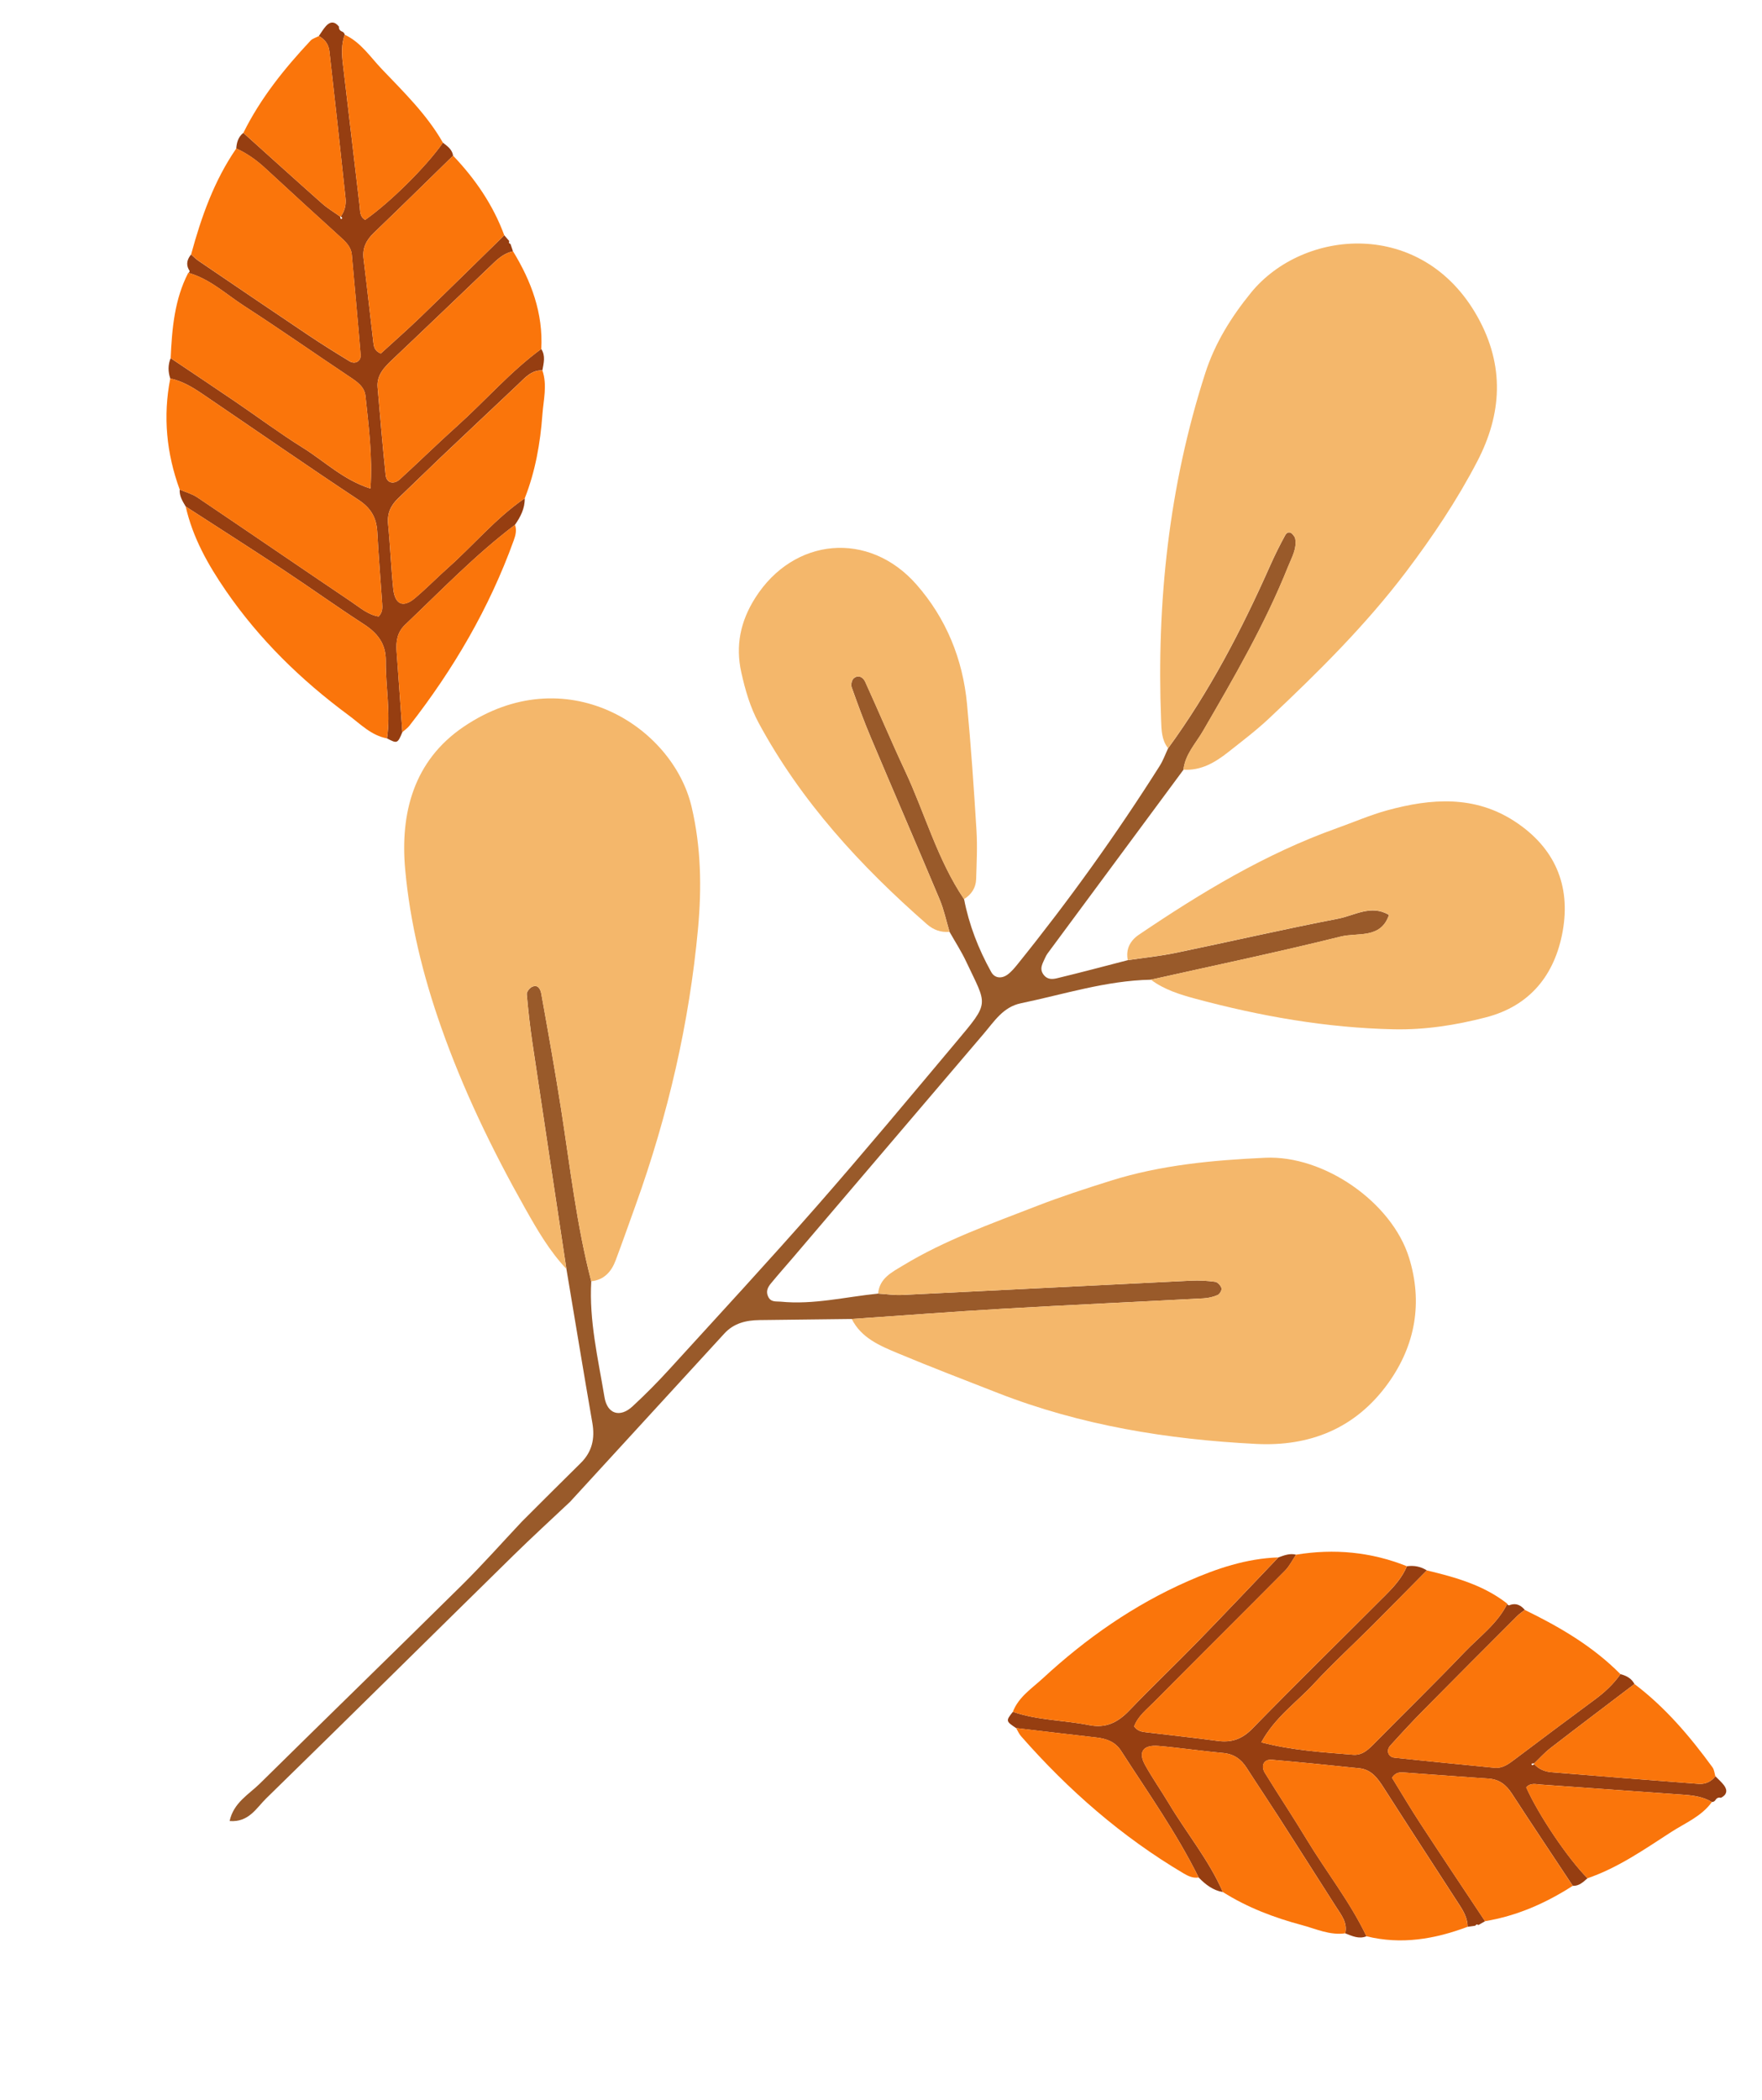 <?xml version="1.0" encoding="UTF-8"?> <svg xmlns="http://www.w3.org/2000/svg" width="146" height="174" viewBox="0 0 146 174" fill="none"><path d="M43.479 41.285C43.494 42.121 43.131 42.817 42.672 43.478C39.387 45.964 36.539 48.929 33.565 51.758C32.916 52.375 32.8 53.131 32.862 53.968C33.029 56.196 33.181 58.425 33.34 60.654C32.946 61.602 32.912 61.616 32.066 61.171C32.384 59.024 31.947 56.89 31.967 54.748C31.98 53.325 31.284 52.449 30.145 51.71C27.895 50.25 25.714 48.685 23.476 47.206C20.794 45.434 18.085 43.707 15.386 41.96C15.129 41.524 14.85 41.094 14.889 40.557C15.382 40.773 15.924 40.915 16.361 41.21C20.612 44.075 24.838 46.976 29.09 49.839C29.814 50.327 30.502 50.938 31.376 51.073C31.717 50.707 31.689 50.344 31.665 49.99C31.53 48.015 31.367 46.041 31.26 44.065C31.196 42.901 30.746 42.098 29.723 41.42C25.373 38.54 21.087 35.564 16.77 32.633C15.95 32.077 15.1 31.565 14.108 31.355C13.919 30.79 13.915 30.228 14.138 29.671C15.931 30.875 17.731 32.073 19.516 33.288C21.377 34.553 23.183 35.903 25.09 37.091C26.885 38.208 28.44 39.754 30.697 40.477C30.876 37.787 30.546 35.303 30.284 32.818C30.201 32.025 29.583 31.623 28.967 31.212C26.047 29.263 23.172 27.248 20.225 25.343C18.723 24.372 17.388 23.099 15.6 22.602L15.597 22.629C15.727 22.538 15.741 22.439 15.641 22.329C15.394 21.866 15.528 21.46 15.832 21.081C16.035 21.256 16.222 21.456 16.443 21.605C19.48 23.668 22.517 25.732 25.566 27.777C26.681 28.524 27.82 29.234 28.967 29.931C29.422 30.208 29.923 29.927 29.881 29.406C29.656 26.639 29.399 23.877 29.151 21.112C29.09 20.427 28.627 20.016 28.153 19.586C26.094 17.722 24.047 15.845 22.007 13.96C21.276 13.284 20.485 12.711 19.577 12.3C19.61 11.795 19.747 11.338 20.164 11.008C22.338 12.961 24.503 14.923 26.69 16.86C27.15 17.266 27.687 17.585 28.188 17.946C28.209 18.156 28.274 18.203 28.361 18.069C28.372 18.053 28.285 17.972 28.242 17.922C28.58 17.47 28.686 16.935 28.63 16.407C28.201 12.35 27.752 8.297 27.294 4.243C27.231 3.691 26.93 3.252 26.416 2.988C26.614 2.708 26.787 2.405 27.015 2.153C27.374 1.757 27.75 1.775 28.084 2.205C28.069 2.398 28.152 2.533 28.335 2.611C28.46 2.657 28.537 2.745 28.565 2.876C28.276 3.661 28.314 4.467 28.409 5.276C28.87 9.204 29.33 13.132 29.798 17.06C29.848 17.479 29.792 17.955 30.258 18.213C32.321 16.775 35.381 13.737 36.7 11.818C37.069 12.11 37.468 12.377 37.545 12.897C35.361 15.027 33.189 17.171 30.986 19.282C30.358 19.885 30.016 20.532 30.124 21.422C30.41 23.737 30.661 26.057 30.937 28.374C30.977 28.715 31.03 29.075 31.552 29.289C32.623 28.309 33.763 27.309 34.854 26.256C37.178 24.015 39.476 21.748 41.784 19.491C41.921 19.649 42.056 19.808 42.191 19.964C42.189 19.961 42.171 20.127 42.171 20.127L42.304 20.224C42.371 20.423 42.439 20.622 42.507 20.822C41.861 20.951 41.367 21.341 40.907 21.78C38.106 24.455 35.315 27.14 32.501 29.8C31.825 30.44 31.203 31.085 31.288 32.091C31.491 34.513 31.706 36.934 31.953 39.352C32.02 40.008 32.613 40.183 33.142 39.7C34.736 38.242 36.28 36.728 37.888 35.285C40.229 33.182 42.296 30.781 44.848 28.909C45.22 29.482 45.047 30.084 44.942 30.684C44.024 30.65 43.5 31.297 42.917 31.848C40.77 33.876 38.617 35.896 36.476 37.928C35.308 39.037 34.163 40.171 32.996 41.279C32.372 41.871 32.068 42.536 32.157 43.429C32.335 45.209 32.401 47.001 32.585 48.779C32.718 50.074 33.4 50.375 34.356 49.575C35.315 48.772 36.19 47.871 37.126 47.037C39.26 45.141 41.096 42.911 43.479 41.285Z" fill="#963E11"></path><path d="M14.108 31.355C15.099 31.565 15.95 32.078 16.77 32.634C21.087 35.564 25.373 38.541 29.723 41.421C30.745 42.098 31.196 42.9 31.259 44.065C31.367 46.042 31.53 48.014 31.665 49.99C31.689 50.344 31.717 50.709 31.375 51.074C30.502 50.938 29.814 50.328 29.09 49.84C24.838 46.977 20.611 44.075 16.36 41.211C15.923 40.916 15.383 40.774 14.889 40.557C13.793 37.558 13.495 34.495 14.108 31.355Z" fill="#FA750B"></path><path d="M15.6 22.599C17.388 23.094 18.723 24.368 20.225 25.34C23.172 27.245 26.048 29.261 28.967 31.209C29.583 31.62 30.201 32.022 30.285 32.815C30.547 35.3 30.878 37.785 30.698 40.474C28.44 39.751 26.886 38.205 25.091 37.089C23.183 35.902 21.376 34.551 19.517 33.285C17.73 32.071 15.931 30.874 14.139 29.668C14.253 27.235 14.452 24.819 15.6 22.599Z" fill="#FA750B"></path><path d="M44.852 28.908C42.3 30.78 40.233 33.181 37.892 35.284C36.284 36.727 34.74 38.241 33.146 39.699C32.616 40.182 32.024 40.007 31.956 39.352C31.709 36.934 31.495 34.512 31.291 32.09C31.207 31.084 31.829 30.438 32.505 29.8C35.319 27.14 38.109 24.453 40.911 21.78C41.37 21.34 41.865 20.951 42.511 20.821C44.027 23.302 45.01 25.94 44.852 28.908Z" fill="#FA750B"></path><path d="M19.581 12.296C20.489 12.708 21.281 13.281 22.011 13.957C24.051 15.841 26.098 17.718 28.157 19.582C28.631 20.011 29.094 20.423 29.155 21.109C29.403 23.873 29.66 26.636 29.885 29.402C29.928 29.924 29.427 30.207 28.971 29.928C27.824 29.23 26.685 28.52 25.57 27.774C22.52 25.73 19.483 23.665 16.447 21.602C16.226 21.453 16.039 21.253 15.836 21.077C16.679 17.978 17.74 14.971 19.581 12.296Z" fill="#FA750B"></path><path d="M43.48 41.285C41.097 42.912 39.261 45.141 37.127 47.042C36.193 47.875 35.317 48.777 34.358 49.58C33.403 50.379 32.722 50.08 32.587 48.785C32.403 47.006 32.337 45.213 32.16 43.434C32.07 42.542 32.374 41.876 32.998 41.285C34.165 40.176 35.309 39.041 36.478 37.934C38.62 35.901 40.773 33.881 42.919 31.853C43.502 31.302 44.026 30.655 44.944 30.689C45.358 31.908 45.032 33.134 44.943 34.348C44.769 36.721 44.358 39.055 43.48 41.285Z" fill="#FA750B"></path><path d="M15.387 41.961C18.085 43.708 20.795 45.435 23.477 47.207C25.714 48.686 27.895 50.251 30.146 51.711C31.285 52.449 31.981 53.326 31.967 54.749C31.947 56.889 32.383 59.024 32.066 61.172C30.76 60.931 29.862 59.977 28.869 59.243C24.951 56.345 21.49 52.972 18.718 48.942C17.241 46.796 15.969 44.538 15.387 41.961Z" fill="#FA750B"></path><path d="M41.784 19.492C39.476 21.748 37.178 24.016 34.855 26.257C33.764 27.309 32.623 28.309 31.552 29.29C31.031 29.076 30.978 28.716 30.938 28.374C30.662 26.058 30.41 23.739 30.125 21.423C30.015 20.532 30.358 19.886 30.987 19.283C33.189 17.172 35.361 15.029 37.545 12.898C39.379 14.827 40.861 16.98 41.784 19.492Z" fill="#FA750B"></path><path d="M26.417 2.99C26.931 3.253 27.233 3.691 27.295 4.245C27.754 8.297 28.203 12.351 28.631 16.408C28.688 16.937 28.581 17.472 28.243 17.924L28.188 17.946C27.687 17.586 27.149 17.267 26.691 16.86C24.504 14.922 22.338 12.961 20.165 11.008C21.583 8.143 23.562 5.684 25.732 3.366C25.902 3.184 26.186 3.112 26.417 2.99Z" fill="#FA750B"></path><path d="M36.701 11.821C35.382 13.74 32.322 16.779 30.259 18.216C29.793 17.958 29.849 17.482 29.799 17.063C29.331 13.136 28.871 9.207 28.411 5.279C28.316 4.47 28.276 3.663 28.566 2.879C29.897 3.495 30.682 4.722 31.643 5.729C33.465 7.638 35.374 9.493 36.701 11.821Z" fill="#FA750B"></path><path d="M33.34 60.652C33.181 58.423 33.028 56.193 32.861 53.965C32.799 53.128 32.915 52.373 33.565 51.755C36.539 48.929 39.386 45.962 42.671 43.476C42.833 43.926 42.717 44.359 42.565 44.779C40.543 50.373 37.579 55.438 33.931 60.115C33.771 60.324 33.539 60.475 33.34 60.652Z" fill="#FA750B"></path><path d="M101.327 156.748C100.503 156.606 99.886 156.12 99.323 155.544C97.496 151.853 95.116 148.5 92.894 145.049C92.409 144.296 91.689 144.04 90.855 143.944C88.635 143.691 86.417 143.424 84.197 143.163C83.341 142.598 83.332 142.562 83.928 141.814C85.978 142.529 88.156 142.499 90.256 142.919C91.651 143.199 92.643 142.679 93.582 141.698C95.437 139.761 97.382 137.912 99.254 135.99C101.497 133.687 103.701 131.349 105.922 129.025C106.398 128.855 106.873 128.661 107.393 128.799C107.089 129.243 106.848 129.749 106.476 130.123C102.866 133.763 99.225 137.371 95.617 141.012C95.002 141.632 94.273 142.194 93.977 143.026C94.272 143.431 94.634 143.471 94.987 143.513C96.952 143.75 98.921 143.96 100.883 144.224C102.038 144.38 102.911 144.088 103.768 143.21C107.412 139.476 111.138 135.823 114.824 132.131C115.524 131.429 116.186 130.69 116.579 129.755C117.169 129.675 117.721 129.776 118.227 130.099C116.709 131.636 115.195 133.179 113.667 134.706C112.077 136.296 110.412 137.818 108.888 139.469C107.455 141.024 105.645 142.261 104.513 144.344C107.121 145.023 109.623 145.163 112.113 145.371C112.908 145.438 113.419 144.906 113.938 144.378C116.399 141.875 118.916 139.427 121.339 136.889C122.575 135.596 124.075 134.522 124.898 132.859L124.872 132.851C124.936 132.995 125.032 133.028 125.158 132.95C125.66 132.794 126.033 133.002 126.348 133.372C126.138 133.538 125.907 133.685 125.719 133.873C123.125 136.471 120.528 139.067 117.949 141.68C117.006 142.635 116.095 143.622 115.196 144.617C114.838 145.013 115.021 145.557 115.541 145.614C118.3 145.911 121.062 146.175 123.824 146.45C124.509 146.517 125 146.139 125.511 145.754C127.727 144.081 129.954 142.422 132.188 140.77C132.988 140.178 133.699 139.509 134.273 138.694C134.762 138.821 135.186 139.041 135.432 139.512C133.107 141.282 130.774 143.041 128.462 144.828C127.977 145.203 127.563 145.671 127.115 146.095C126.905 146.077 126.847 146.132 126.962 146.243C126.975 146.257 127.071 146.186 127.129 146.153C127.509 146.57 128.014 146.775 128.545 146.818C132.609 147.155 136.675 147.474 140.743 147.782C141.298 147.824 141.785 147.61 142.14 147.155C142.378 147.402 142.644 147.628 142.849 147.9C143.17 148.326 143.082 148.692 142.597 148.94C142.41 148.889 142.262 148.945 142.151 149.111C142.083 149.225 141.982 149.284 141.848 149.287C141.131 148.856 140.332 148.743 139.52 148.685C135.575 148.402 131.63 148.119 127.684 147.843C127.263 147.814 126.806 147.669 126.466 148.079C127.492 150.375 129.903 153.949 131.541 155.604C131.186 155.913 130.848 156.254 130.323 156.232C128.64 153.688 126.94 151.153 125.278 148.595C124.804 147.864 124.233 147.407 123.338 147.347C121.01 147.194 118.685 147.007 116.357 146.845C116.014 146.82 115.65 146.805 115.343 147.277C116.105 148.512 116.874 149.82 117.704 151.089C119.47 153.791 121.268 156.473 123.052 159.162C122.871 159.267 122.69 159.37 122.512 159.474C122.515 159.472 122.356 159.423 122.356 159.423L122.235 159.536C122.027 159.564 121.818 159.594 121.61 159.624C121.604 158.964 121.313 158.406 120.968 157.872C118.865 154.62 116.749 151.376 114.663 148.114C114.161 147.329 113.643 146.598 112.64 146.493C110.222 146.239 107.804 145.998 105.382 145.787C104.726 145.73 104.442 146.281 104.819 146.89C105.952 148.729 107.15 150.529 108.267 152.379C109.895 155.072 111.866 157.552 113.228 160.409C112.595 160.667 112.036 160.384 111.466 160.169C111.671 159.274 111.134 158.638 110.702 157.962C109.112 155.474 107.53 152.98 105.935 150.497C105.064 149.142 104.164 147.806 103.294 146.451C102.83 145.728 102.233 145.304 101.339 145.225C99.557 145.066 97.785 144.795 96.004 144.643C94.707 144.532 94.284 145.146 94.891 146.235C95.5 147.327 96.221 148.355 96.865 149.43C98.329 151.882 100.175 154.102 101.327 156.748Z" fill="#963E11"></path><path d="M116.575 129.753C116.184 130.687 115.521 131.427 114.821 132.129C111.134 135.821 107.408 139.474 103.765 143.208C102.908 144.085 102.036 144.377 100.879 144.222C98.918 143.958 96.949 143.749 94.983 143.511C94.631 143.469 94.268 143.428 93.973 143.024C94.27 142.191 94.998 141.63 95.613 141.01C99.221 137.369 102.862 133.76 106.472 130.121C106.843 129.746 107.084 129.242 107.39 128.797C110.541 128.283 113.606 128.563 116.575 129.753Z" fill="#FA750B"></path><path d="M124.897 132.859C124.076 134.522 122.575 135.594 121.338 136.889C118.916 139.427 116.398 141.874 113.937 144.378C113.418 144.906 112.907 145.438 112.113 145.371C109.623 145.164 107.12 145.024 104.512 144.344C105.644 142.261 107.454 141.024 108.887 139.469C110.41 137.817 112.075 136.295 113.666 134.705C115.193 133.178 116.707 131.635 118.226 130.099C120.595 130.667 122.931 131.315 124.897 132.859Z" fill="#FA750B"></path><path d="M113.223 160.41C111.861 157.553 109.889 155.073 108.262 152.379C107.145 150.53 105.947 148.73 104.813 146.891C104.438 146.28 104.721 145.731 105.377 145.788C107.799 145.997 110.217 146.24 112.635 146.494C113.639 146.599 114.157 147.331 114.657 148.114C116.744 151.377 118.86 154.62 120.962 157.873C121.308 158.407 121.598 158.965 121.605 159.625C118.883 160.649 116.109 161.121 113.223 160.41Z" fill="#FA750B"></path><path d="M134.271 138.696C133.697 139.511 132.985 140.181 132.185 140.772C129.952 142.424 127.725 144.083 125.509 145.756C124.998 146.142 124.507 146.519 123.822 146.452C121.06 146.177 118.298 145.913 115.539 145.616C115.018 145.56 114.834 145.015 115.193 144.619C116.093 143.624 117.005 142.638 117.946 141.682C120.525 139.069 123.121 136.472 125.717 133.875C125.904 133.687 126.136 133.54 126.346 133.374C129.233 134.782 131.988 136.387 134.271 138.696Z" fill="#FA750B"></path><path d="M101.327 156.746C100.175 154.1 98.329 151.88 96.861 149.428C96.218 148.354 95.496 147.325 94.886 146.233C94.28 145.144 94.701 144.532 95.999 144.641C97.78 144.793 99.554 145.065 101.334 145.223C102.228 145.302 102.825 145.725 103.289 146.449C104.16 147.803 105.06 149.139 105.93 150.495C107.526 152.98 109.106 155.473 110.698 157.96C111.129 158.636 111.667 159.272 111.461 160.167C110.187 160.346 109.044 159.796 107.867 159.481C105.569 158.866 103.353 158.026 101.327 156.746Z" fill="#FA750B"></path><path d="M105.918 129.023C103.697 131.347 101.493 133.686 99.251 135.988C97.379 137.91 95.433 139.759 93.578 141.697C92.639 142.677 91.648 143.197 90.252 142.917C88.154 142.497 85.975 142.526 83.925 141.812C84.406 140.574 85.511 139.871 86.418 139.033C89.998 135.726 93.959 132.957 98.436 130.989C100.821 129.94 103.277 129.113 105.918 129.023Z" fill="#FA750B"></path><path d="M123.047 159.161C121.262 156.472 119.465 153.79 117.698 151.088C116.869 149.82 116.1 148.511 115.337 147.276C115.645 146.804 116.008 146.819 116.352 146.844C118.679 147.006 121.004 147.193 123.332 147.346C124.228 147.405 124.798 147.863 125.273 148.594C126.935 151.152 128.633 153.686 130.317 156.231C128.079 157.671 125.687 158.724 123.047 159.161Z" fill="#FA750B"></path><path d="M142.138 147.155C141.783 147.611 141.297 147.825 140.741 147.782C136.675 147.475 132.608 147.158 128.543 146.819C128.012 146.775 127.507 146.57 127.127 146.153L127.115 146.095C127.562 145.67 127.976 145.202 128.462 144.828C130.775 143.042 133.107 141.282 135.432 139.512C137.982 141.442 140.026 143.847 141.897 146.412C142.044 146.612 142.061 146.905 142.138 147.155Z" fill="#FA750B"></path><path d="M131.537 155.606C129.898 153.951 127.486 150.377 126.461 148.081C126.802 147.672 127.258 147.816 127.679 147.845C131.625 148.12 135.571 148.404 139.516 148.687C140.327 148.745 141.127 148.857 141.844 149.289C140.99 150.481 139.637 151.022 138.469 151.778C136.252 153.21 134.072 154.738 131.537 155.606Z" fill="#FA750B"></path><path d="M84.195 143.16C86.414 143.421 88.633 143.688 90.852 143.941C91.686 144.037 92.407 144.293 92.891 145.046C95.112 148.497 97.493 151.849 99.32 155.541C98.848 155.616 98.445 155.421 98.06 155.193C92.944 152.161 88.523 148.301 84.611 143.842C84.436 143.645 84.331 143.389 84.195 143.16Z" fill="#FA750B"></path><path d="M95.354 81.164C91.658 81.235 88.158 82.375 84.586 83.117C83.121 83.422 82.391 84.608 81.519 85.63C76.253 91.814 70.985 97.994 65.716 104.176C65.102 104.897 64.469 105.602 63.871 106.334C63.621 106.64 63.443 106.979 63.649 107.418C63.879 107.907 64.313 107.798 64.687 107.835C67.419 108.107 70.076 107.434 72.763 107.168C73.43 107.208 74.102 107.313 74.765 107.281C82.74 106.896 90.716 106.484 98.693 106.097C99.358 106.064 100.034 106.102 100.695 106.193C100.897 106.222 101.151 106.506 101.214 106.721C101.258 106.873 101.066 107.213 100.9 107.285C100.535 107.441 100.124 107.541 99.724 107.562C94.186 107.856 88.645 108.104 83.109 108.423C78.93 108.662 74.754 108.986 70.577 109.271C68.027 109.3 65.477 109.328 62.928 109.362C61.822 109.376 60.808 109.614 60.015 110.48C55.759 115.13 51.496 119.773 47.235 124.418C45.667 125.897 44.076 127.351 42.538 128.861C35.709 135.564 28.908 142.299 22.06 148.984C21.248 149.776 20.618 150.989 19.027 150.862C19.356 149.337 20.612 148.665 21.529 147.762C27.094 142.273 32.703 136.826 38.263 131.329C39.985 129.626 41.593 127.81 43.256 126.042C44.875 124.429 46.485 122.811 48.113 121.211C49.066 120.274 49.307 119.175 49.083 117.883C48.346 113.636 47.649 109.381 46.934 105.129C45.993 98.88 45.043 92.628 44.114 86.376C43.916 85.048 43.768 83.713 43.649 82.375C43.632 82.181 43.862 81.873 44.057 81.772C44.586 81.499 44.79 81.983 44.851 82.32C45.421 85.496 45.989 88.673 46.489 91.861C47.238 96.641 47.77 101.456 48.992 106.151C48.803 109.415 49.561 112.575 50.089 115.755C50.32 117.151 51.376 117.466 52.405 116.517C53.491 115.515 54.534 114.457 55.53 113.363C59.599 108.899 63.7 104.462 67.682 99.922C71.588 95.465 75.382 90.909 79.193 86.369C82.062 82.95 81.796 83.359 80.055 79.656C79.656 78.81 79.142 78.017 78.681 77.202C78.41 76.301 78.218 75.365 77.855 74.501C75.974 70.02 74.039 65.561 72.151 61.084C71.574 59.72 71.064 58.324 70.568 56.927C70.494 56.725 70.579 56.34 70.735 56.204C71.119 55.868 71.52 56.11 71.687 56.475C72.807 58.93 73.85 61.421 74.995 63.865C76.65 67.396 77.671 71.219 79.884 74.491C80.296 76.627 81.078 78.631 82.13 80.522C82.428 81.059 83.004 81.094 83.496 80.733C83.815 80.498 84.079 80.174 84.332 79.861C88.563 74.613 92.49 69.144 96.095 63.447C96.381 62.995 96.562 62.477 96.791 61.992C100.224 57.293 102.892 52.165 105.246 46.86C105.625 46.005 106.045 45.164 106.493 44.342C106.66 44.033 106.942 44.047 107.131 44.293C107.209 44.392 107.302 44.503 107.322 44.621C107.47 45.474 107.031 46.19 106.736 46.928C104.83 51.699 102.255 56.128 99.683 60.556C99.081 61.593 98.2 62.495 98.063 63.769C94.39 68.731 90.717 73.695 87.046 78.659C86.887 78.875 86.709 79.089 86.608 79.331C86.413 79.796 86.064 80.253 86.503 80.79C86.821 81.179 87.246 81.124 87.602 81.038C89.558 80.567 91.503 80.049 93.45 79.545C94.774 79.348 96.114 79.212 97.425 78.941C101.911 78.012 106.378 76.979 110.875 76.11C112.244 75.847 113.62 74.912 115.091 75.8C114.417 77.806 112.492 77.244 111.116 77.585C105.886 78.885 100.611 79.988 95.354 81.164Z" fill="#995A2A"></path><path d="M48.989 106.148C47.767 101.452 47.235 96.635 46.486 91.857C45.986 88.669 45.42 85.492 44.848 82.316C44.786 81.977 44.585 81.493 44.054 81.769C43.857 81.87 43.627 82.178 43.646 82.372C43.765 83.709 43.915 85.044 44.111 86.373C45.041 92.626 45.988 98.876 46.931 105.125C45.528 103.637 44.522 101.898 43.52 100.12C40.792 95.279 38.382 90.299 36.539 85.055C35.052 80.827 33.974 76.456 33.573 72.025C33.155 67.408 34.249 63.035 38.412 60.212C46.82 54.511 55.724 60.117 57.307 66.843C58.093 70.187 58.149 73.553 57.839 76.921C57.116 84.772 55.342 92.4 52.675 99.821C52.126 101.348 51.588 102.881 51.018 104.4C50.668 105.34 50.069 106.033 48.989 106.148Z" fill="#F4B76B"></path><path d="M98.059 63.764C98.196 62.49 99.078 61.59 99.679 60.551C102.251 56.121 104.824 51.694 106.733 46.923C107.027 46.185 107.466 45.469 107.318 44.617C107.297 44.5 107.204 44.39 107.127 44.288C106.936 44.042 106.657 44.028 106.489 44.337C106.042 45.159 105.622 46 105.242 46.855C102.888 52.16 100.218 57.286 96.787 61.987C96.253 61.305 96.241 60.504 96.21 59.684C95.83 49.891 96.85 40.283 99.867 30.917C100.672 28.418 102.022 26.265 103.642 24.267C107.98 18.923 117.836 18.069 122.414 26.218C124.714 30.312 124.431 34.321 122.421 38.196C120.75 41.414 118.698 44.478 116.505 47.374C113.161 51.792 109.216 55.694 105.182 59.49C104.103 60.506 102.913 61.407 101.748 62.327C100.668 63.176 99.51 63.856 98.059 63.764Z" fill="#F4B76B"></path><path d="M70.575 109.269C74.752 108.984 78.926 108.661 83.107 108.421C88.645 108.104 94.186 107.855 99.722 107.56C100.122 107.54 100.533 107.44 100.898 107.283C101.064 107.212 101.256 106.872 101.212 106.719C101.151 106.504 100.897 106.22 100.693 106.191C100.033 106.102 99.357 106.065 98.691 106.095C90.715 106.485 82.741 106.894 74.763 107.279C74.098 107.312 73.428 107.207 72.761 107.167C72.873 105.892 73.898 105.401 74.811 104.846C78.297 102.727 82.133 101.382 85.907 99.913C87.918 99.131 89.978 98.463 92.037 97.816C96.198 96.509 100.522 96.113 104.833 95.914C109.704 95.688 115.332 99.597 116.757 104.202C117.888 107.862 117.313 111.409 115.017 114.602C112.316 118.355 108.51 119.847 104.085 119.622C96.763 119.252 89.562 118.09 82.684 115.401C79.912 114.317 77.133 113.255 74.389 112.107C72.902 111.484 71.371 110.85 70.575 109.269Z" fill="#F4B76B"></path><path d="M95.358 81.159C100.615 79.983 105.89 78.88 111.116 77.579C112.49 77.238 114.416 77.8 115.091 75.794C113.62 74.906 112.244 75.841 110.876 76.104C106.378 76.973 101.912 78.006 97.425 78.934C96.114 79.206 94.776 79.341 93.45 79.539C93.263 78.627 93.658 77.918 94.364 77.44C99.531 73.946 104.85 70.725 110.765 68.614C112.167 68.115 113.539 67.514 114.971 67.124C118.592 66.139 122.197 65.871 125.533 68.063C128.813 70.218 130.17 73.329 129.485 77.15C128.838 80.75 126.79 83.337 123.115 84.284C120.624 84.928 118.101 85.326 115.488 85.272C109.894 85.152 104.447 84.188 99.069 82.743C97.773 82.393 96.466 81.991 95.358 81.159Z" fill="#F4B76B"></path><path d="M79.877 74.488C77.663 71.216 76.644 67.392 74.989 63.861C73.844 61.417 72.801 58.926 71.68 56.471C71.514 56.108 71.113 55.864 70.728 56.2C70.573 56.336 70.488 56.721 70.561 56.923C71.059 58.32 71.57 59.713 72.145 61.08C74.035 65.557 75.969 70.016 77.848 74.497C78.211 75.361 78.403 76.295 78.675 77.198C77.964 77.261 77.347 77.038 76.815 76.575C71.299 71.746 66.389 66.411 62.872 59.908C62.156 58.582 61.752 57.17 61.427 55.717C60.928 53.488 61.352 51.471 62.575 49.539C65.754 44.514 72.001 43.936 75.941 48.428C78.409 51.242 79.776 54.605 80.128 58.329C80.457 61.812 80.697 65.307 80.912 68.8C80.994 70.141 80.925 71.495 80.883 72.84C80.858 73.552 80.494 74.109 79.877 74.488Z" fill="#F4B76B"></path></svg> 